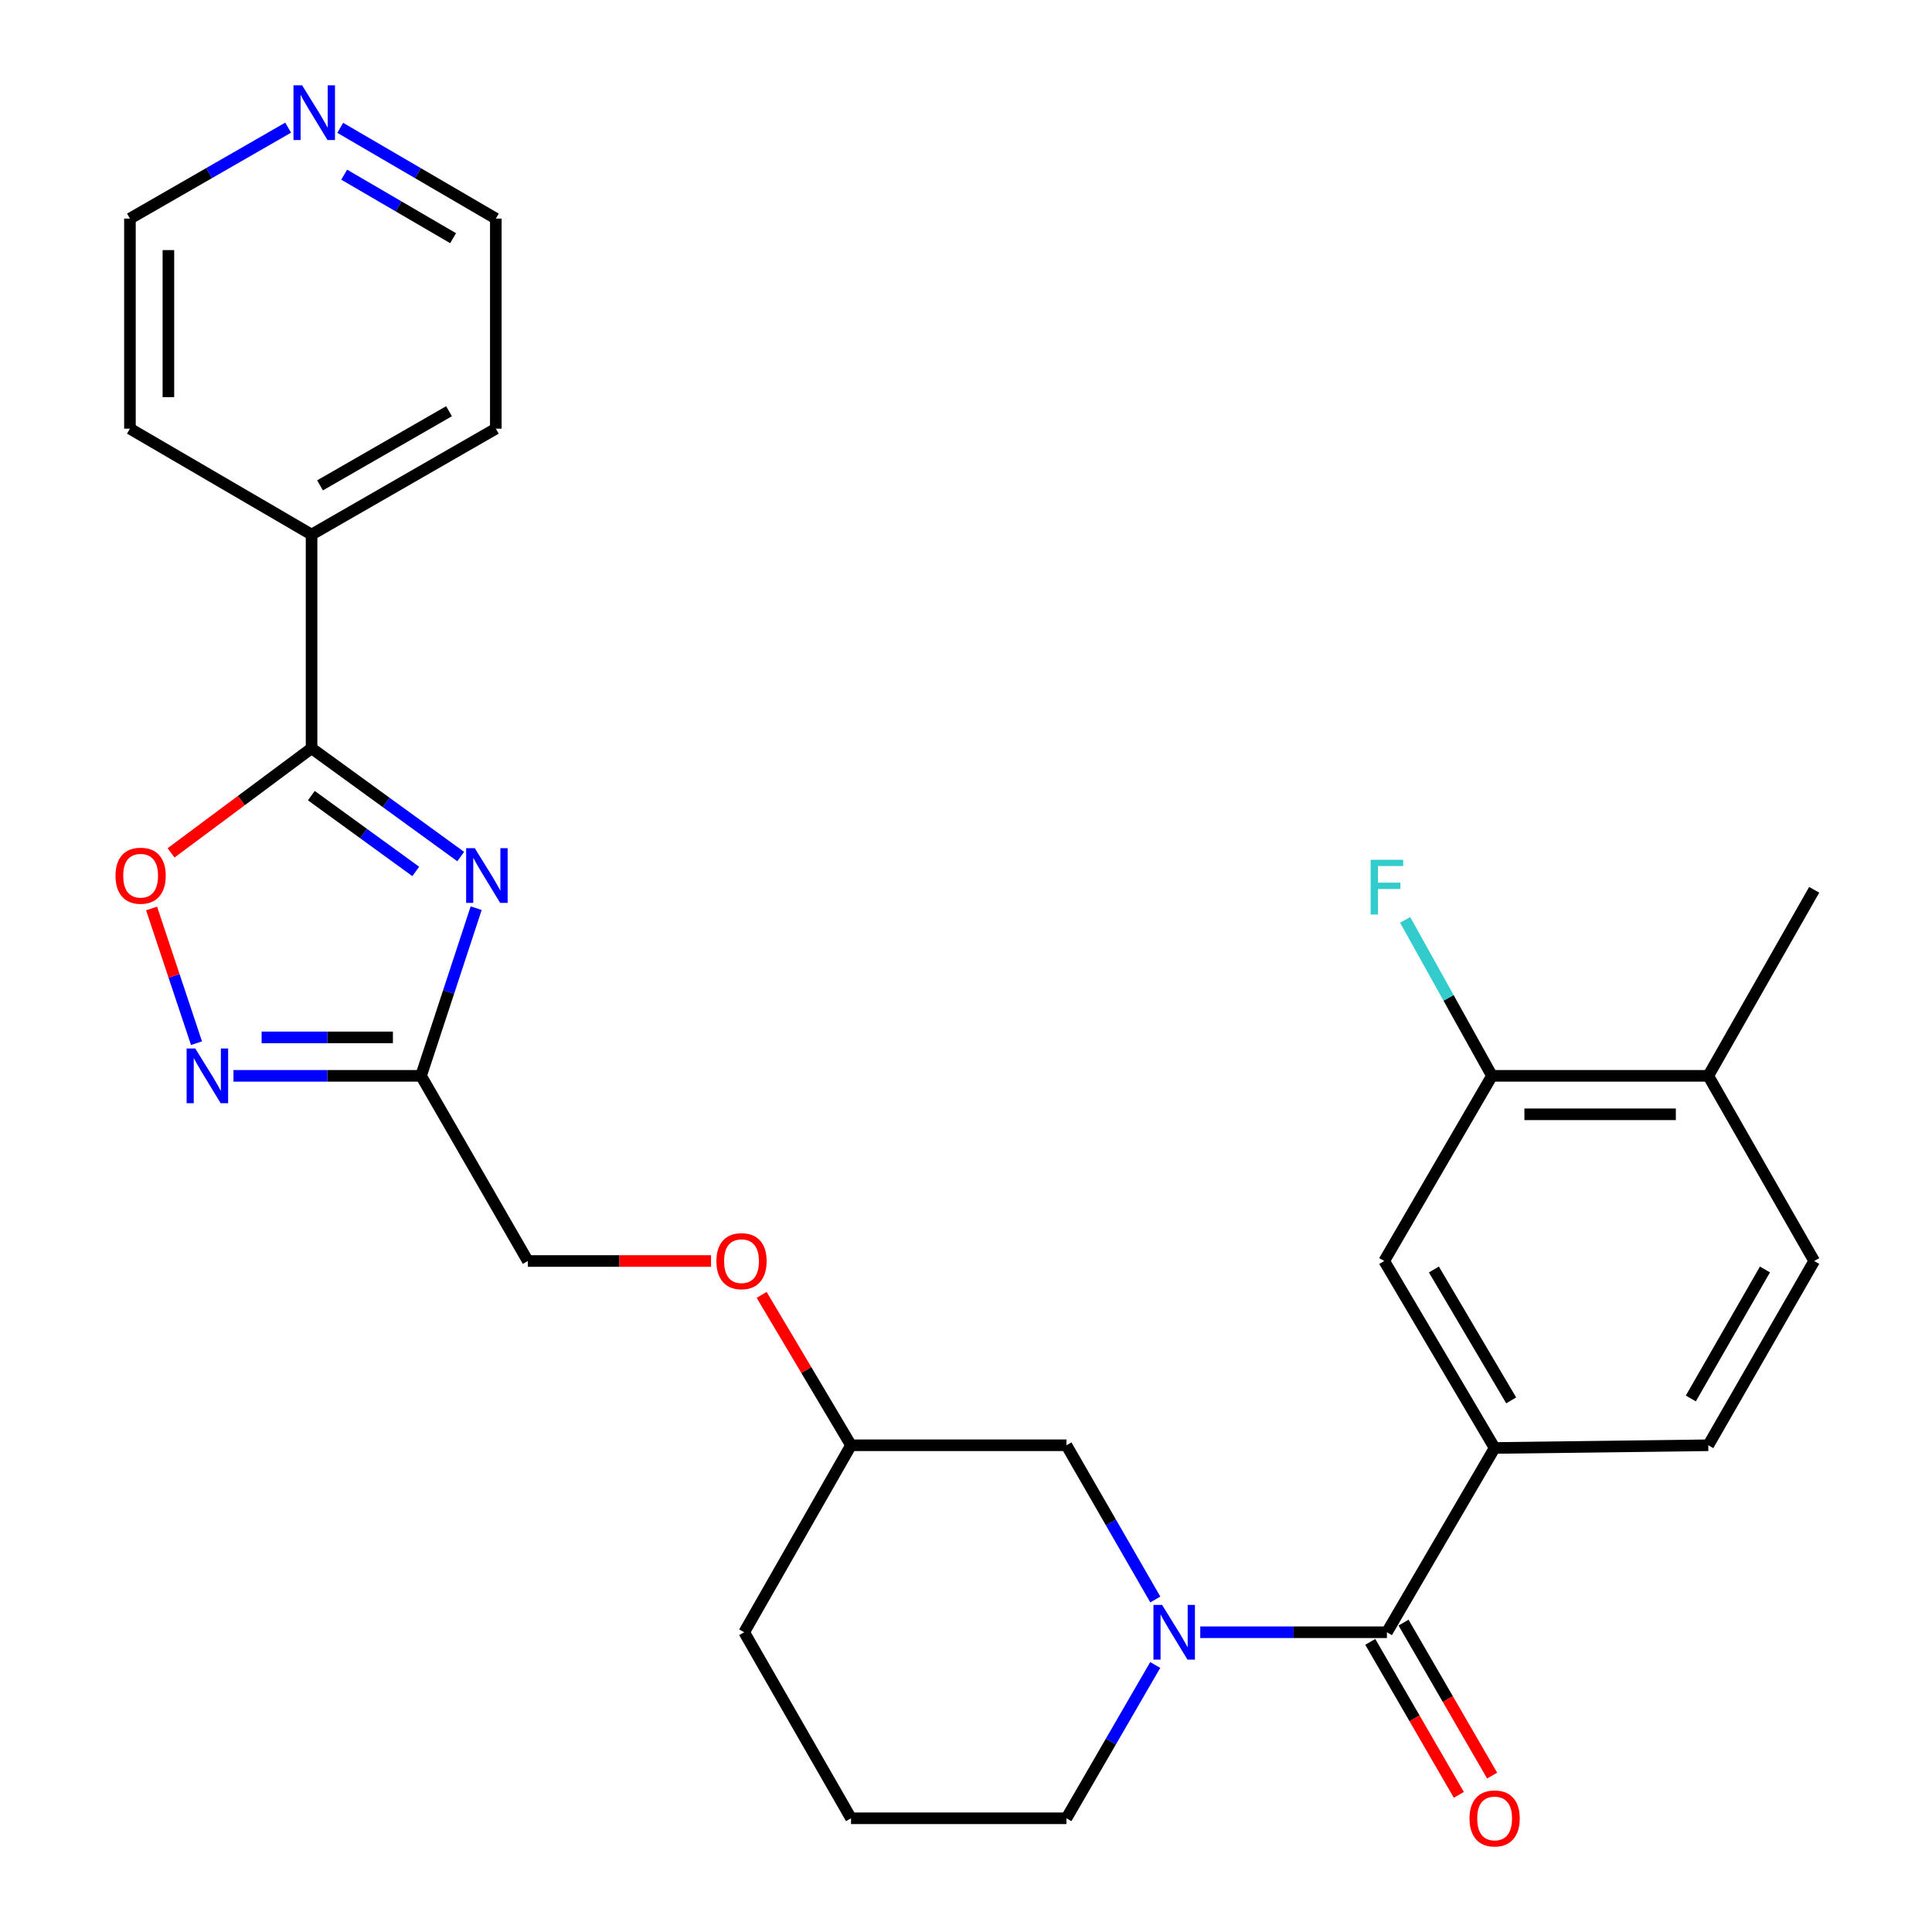 <?xml version='1.0' encoding='iso-8859-1'?>
<svg version='1.1' baseProfile='full'
              xmlns='http://www.w3.org/2000/svg'
                      xmlns:rdkit='http://www.rdkit.org/xml'
                      xmlns:xlink='http://www.w3.org/1999/xlink'
                  xml:space='preserve'
width='1000px' height='1000px' viewBox='0 0 1000 1000'>
<!-- END OF HEADER -->
<rect style='opacity:1.0;fill:#FFFFFF;stroke:none' width='1000' height='1000' x='0' y='0'> </rect>
<path class='bond-0' d='M 238.47,443.352 L 199.866,415.327' style='fill:none;fill-rule:evenodd;stroke:#0000FF;stroke-width:6px;stroke-linecap:butt;stroke-linejoin:miter;stroke-opacity:1' />
<path class='bond-0' d='M 199.866,415.327 L 161.262,387.301' style='fill:none;fill-rule:evenodd;stroke:#000000;stroke-width:6px;stroke-linecap:butt;stroke-linejoin:miter;stroke-opacity:1' />
<path class='bond-0' d='M 215.196,451.052 L 188.173,431.434' style='fill:none;fill-rule:evenodd;stroke:#0000FF;stroke-width:6px;stroke-linecap:butt;stroke-linejoin:miter;stroke-opacity:1' />
<path class='bond-0' d='M 188.173,431.434 L 161.15,411.816' style='fill:none;fill-rule:evenodd;stroke:#000000;stroke-width:6px;stroke-linecap:butt;stroke-linejoin:miter;stroke-opacity:1' />
<path class='bond-3' d='M 246.462,470.073 L 232.198,513.463' style='fill:none;fill-rule:evenodd;stroke:#0000FF;stroke-width:6px;stroke-linecap:butt;stroke-linejoin:miter;stroke-opacity:1' />
<path class='bond-3' d='M 232.198,513.463 L 217.934,556.853' style='fill:none;fill-rule:evenodd;stroke:#000000;stroke-width:6px;stroke-linecap:butt;stroke-linejoin:miter;stroke-opacity:1' />
<path class='bond-5' d='M 161.262,387.301 L 124.903,414.376' style='fill:none;fill-rule:evenodd;stroke:#000000;stroke-width:6px;stroke-linecap:butt;stroke-linejoin:miter;stroke-opacity:1' />
<path class='bond-5' d='M 124.903,414.376 L 88.545,441.451' style='fill:none;fill-rule:evenodd;stroke:#FF0000;stroke-width:6px;stroke-linecap:butt;stroke-linejoin:miter;stroke-opacity:1' />
<path class='bond-11' d='M 161.262,387.301 L 161.262,276.7' style='fill:none;fill-rule:evenodd;stroke:#000000;stroke-width:6px;stroke-linecap:butt;stroke-linejoin:miter;stroke-opacity:1' />
<path class='bond-1' d='M 597.989,827.893 L 574.986,787.98' style='fill:none;fill-rule:evenodd;stroke:#0000FF;stroke-width:6px;stroke-linecap:butt;stroke-linejoin:miter;stroke-opacity:1' />
<path class='bond-1' d='M 574.986,787.98 L 551.983,748.067' style='fill:none;fill-rule:evenodd;stroke:#000000;stroke-width:6px;stroke-linecap:butt;stroke-linejoin:miter;stroke-opacity:1' />
<path class='bond-2' d='M 621.252,844.846 L 669.557,844.846' style='fill:none;fill-rule:evenodd;stroke:#0000FF;stroke-width:6px;stroke-linecap:butt;stroke-linejoin:miter;stroke-opacity:1' />
<path class='bond-2' d='M 669.557,844.846 L 717.863,844.846' style='fill:none;fill-rule:evenodd;stroke:#000000;stroke-width:6px;stroke-linecap:butt;stroke-linejoin:miter;stroke-opacity:1' />
<path class='bond-30' d='M 597.945,861.788 L 574.964,901.463' style='fill:none;fill-rule:evenodd;stroke:#0000FF;stroke-width:6px;stroke-linecap:butt;stroke-linejoin:miter;stroke-opacity:1' />
<path class='bond-30' d='M 574.964,901.463 L 551.983,941.138' style='fill:none;fill-rule:evenodd;stroke:#000000;stroke-width:6px;stroke-linecap:butt;stroke-linejoin:miter;stroke-opacity:1' />
<path class='bond-6' d='M 717.863,844.846 L 773.617,749.471' style='fill:none;fill-rule:evenodd;stroke:#000000;stroke-width:6px;stroke-linecap:butt;stroke-linejoin:miter;stroke-opacity:1' />
<path class='bond-10' d='M 709.25,849.832 L 732.176,889.428' style='fill:none;fill-rule:evenodd;stroke:#000000;stroke-width:6px;stroke-linecap:butt;stroke-linejoin:miter;stroke-opacity:1' />
<path class='bond-10' d='M 732.176,889.428 L 755.102,929.023' style='fill:none;fill-rule:evenodd;stroke:#FF0000;stroke-width:6px;stroke-linecap:butt;stroke-linejoin:miter;stroke-opacity:1' />
<path class='bond-10' d='M 726.475,839.859 L 749.401,879.454' style='fill:none;fill-rule:evenodd;stroke:#000000;stroke-width:6px;stroke-linecap:butt;stroke-linejoin:miter;stroke-opacity:1' />
<path class='bond-10' d='M 749.401,879.454 L 772.328,919.05' style='fill:none;fill-rule:evenodd;stroke:#FF0000;stroke-width:6px;stroke-linecap:butt;stroke-linejoin:miter;stroke-opacity:1' />
<path class='bond-4' d='M 217.934,556.853 L 169.391,556.853' style='fill:none;fill-rule:evenodd;stroke:#000000;stroke-width:6px;stroke-linecap:butt;stroke-linejoin:miter;stroke-opacity:1' />
<path class='bond-4' d='M 169.391,556.853 L 120.848,556.853' style='fill:none;fill-rule:evenodd;stroke:#0000FF;stroke-width:6px;stroke-linecap:butt;stroke-linejoin:miter;stroke-opacity:1' />
<path class='bond-4' d='M 203.371,536.949 L 169.391,536.949' style='fill:none;fill-rule:evenodd;stroke:#000000;stroke-width:6px;stroke-linecap:butt;stroke-linejoin:miter;stroke-opacity:1' />
<path class='bond-4' d='M 169.391,536.949 L 135.411,536.949' style='fill:none;fill-rule:evenodd;stroke:#0000FF;stroke-width:6px;stroke-linecap:butt;stroke-linejoin:miter;stroke-opacity:1' />
<path class='bond-16' d='M 217.934,556.853 L 273.201,652.692' style='fill:none;fill-rule:evenodd;stroke:#000000;stroke-width:6px;stroke-linecap:butt;stroke-linejoin:miter;stroke-opacity:1' />
<path class='bond-28' d='M 101.712,539.961 L 90.091,505.096' style='fill:none;fill-rule:evenodd;stroke:#0000FF;stroke-width:6px;stroke-linecap:butt;stroke-linejoin:miter;stroke-opacity:1' />
<path class='bond-28' d='M 90.091,505.096 L 78.469,470.231' style='fill:none;fill-rule:evenodd;stroke:#FF0000;stroke-width:6px;stroke-linecap:butt;stroke-linejoin:miter;stroke-opacity:1' />
<path class='bond-7' d='M 773.617,749.471 L 716.47,652.692' style='fill:none;fill-rule:evenodd;stroke:#000000;stroke-width:6px;stroke-linecap:butt;stroke-linejoin:miter;stroke-opacity:1' />
<path class='bond-7' d='M 782.184,724.833 L 742.181,657.088' style='fill:none;fill-rule:evenodd;stroke:#000000;stroke-width:6px;stroke-linecap:butt;stroke-linejoin:miter;stroke-opacity:1' />
<path class='bond-13' d='M 773.617,749.471 L 884.207,748.067' style='fill:none;fill-rule:evenodd;stroke:#000000;stroke-width:6px;stroke-linecap:butt;stroke-linejoin:miter;stroke-opacity:1' />
<path class='bond-8' d='M 716.47,652.692 L 772.235,556.853' style='fill:none;fill-rule:evenodd;stroke:#000000;stroke-width:6px;stroke-linecap:butt;stroke-linejoin:miter;stroke-opacity:1' />
<path class='bond-18' d='M 772.235,556.853 L 749.768,516.493' style='fill:none;fill-rule:evenodd;stroke:#000000;stroke-width:6px;stroke-linecap:butt;stroke-linejoin:miter;stroke-opacity:1' />
<path class='bond-18' d='M 749.768,516.493 L 727.301,476.133' style='fill:none;fill-rule:evenodd;stroke:#33CCCC;stroke-width:6px;stroke-linecap:butt;stroke-linejoin:miter;stroke-opacity:1' />
<path class='bond-31' d='M 772.235,556.853 L 884.207,556.853' style='fill:none;fill-rule:evenodd;stroke:#000000;stroke-width:6px;stroke-linecap:butt;stroke-linejoin:miter;stroke-opacity:1' />
<path class='bond-31' d='M 789.031,576.757 L 867.411,576.757' style='fill:none;fill-rule:evenodd;stroke:#000000;stroke-width:6px;stroke-linecap:butt;stroke-linejoin:miter;stroke-opacity:1' />
<path class='bond-9' d='M 551.983,748.067 L 440.486,748.067' style='fill:none;fill-rule:evenodd;stroke:#000000;stroke-width:6px;stroke-linecap:butt;stroke-linejoin:miter;stroke-opacity:1' />
<path class='bond-24' d='M 161.262,276.7 L 67.258,221.875' style='fill:none;fill-rule:evenodd;stroke:#000000;stroke-width:6px;stroke-linecap:butt;stroke-linejoin:miter;stroke-opacity:1' />
<path class='bond-25' d='M 161.262,276.7 L 256.636,221.875' style='fill:none;fill-rule:evenodd;stroke:#000000;stroke-width:6px;stroke-linecap:butt;stroke-linejoin:miter;stroke-opacity:1' />
<path class='bond-25' d='M 165.648,251.22 L 232.41,212.842' style='fill:none;fill-rule:evenodd;stroke:#000000;stroke-width:6px;stroke-linecap:butt;stroke-linejoin:miter;stroke-opacity:1' />
<path class='bond-12' d='M 884.207,556.853 L 939.022,652.692' style='fill:none;fill-rule:evenodd;stroke:#000000;stroke-width:6px;stroke-linecap:butt;stroke-linejoin:miter;stroke-opacity:1' />
<path class='bond-26' d='M 884.207,556.853 L 939.022,460.56' style='fill:none;fill-rule:evenodd;stroke:#000000;stroke-width:6px;stroke-linecap:butt;stroke-linejoin:miter;stroke-opacity:1' />
<path class='bond-15' d='M 884.207,748.067 L 939.022,652.692' style='fill:none;fill-rule:evenodd;stroke:#000000;stroke-width:6px;stroke-linecap:butt;stroke-linejoin:miter;stroke-opacity:1' />
<path class='bond-15' d='M 875.172,723.842 L 913.542,657.08' style='fill:none;fill-rule:evenodd;stroke:#000000;stroke-width:6px;stroke-linecap:butt;stroke-linejoin:miter;stroke-opacity:1' />
<path class='bond-14' d='M 176.104,66.168 L 216.37,89.655' style='fill:none;fill-rule:evenodd;stroke:#0000FF;stroke-width:6px;stroke-linecap:butt;stroke-linejoin:miter;stroke-opacity:1' />
<path class='bond-14' d='M 216.37,89.655 L 256.636,113.142' style='fill:none;fill-rule:evenodd;stroke:#000000;stroke-width:6px;stroke-linecap:butt;stroke-linejoin:miter;stroke-opacity:1' />
<path class='bond-14' d='M 178.155,90.407 L 206.342,106.848' style='fill:none;fill-rule:evenodd;stroke:#0000FF;stroke-width:6px;stroke-linecap:butt;stroke-linejoin:miter;stroke-opacity:1' />
<path class='bond-14' d='M 206.342,106.848 L 234.528,123.289' style='fill:none;fill-rule:evenodd;stroke:#000000;stroke-width:6px;stroke-linecap:butt;stroke-linejoin:miter;stroke-opacity:1' />
<path class='bond-29' d='M 149.153,66.071 L 108.206,89.606' style='fill:none;fill-rule:evenodd;stroke:#0000FF;stroke-width:6px;stroke-linecap:butt;stroke-linejoin:miter;stroke-opacity:1' />
<path class='bond-29' d='M 108.206,89.606 L 67.258,113.142' style='fill:none;fill-rule:evenodd;stroke:#000000;stroke-width:6px;stroke-linecap:butt;stroke-linejoin:miter;stroke-opacity:1' />
<path class='bond-17' d='M 273.201,652.692 L 320.619,652.692' style='fill:none;fill-rule:evenodd;stroke:#000000;stroke-width:6px;stroke-linecap:butt;stroke-linejoin:miter;stroke-opacity:1' />
<path class='bond-17' d='M 320.619,652.692 L 368.038,652.692' style='fill:none;fill-rule:evenodd;stroke:#FF0000;stroke-width:6px;stroke-linecap:butt;stroke-linejoin:miter;stroke-opacity:1' />
<path class='bond-20' d='M 394.223,670.226 L 417.354,709.146' style='fill:none;fill-rule:evenodd;stroke:#FF0000;stroke-width:6px;stroke-linecap:butt;stroke-linejoin:miter;stroke-opacity:1' />
<path class='bond-20' d='M 417.354,709.146 L 440.486,748.067' style='fill:none;fill-rule:evenodd;stroke:#000000;stroke-width:6px;stroke-linecap:butt;stroke-linejoin:miter;stroke-opacity:1' />
<path class='bond-19' d='M 551.983,941.138 L 440.486,941.138' style='fill:none;fill-rule:evenodd;stroke:#000000;stroke-width:6px;stroke-linecap:butt;stroke-linejoin:miter;stroke-opacity:1' />
<path class='bond-27' d='M 440.486,748.067 L 385.196,844.846' style='fill:none;fill-rule:evenodd;stroke:#000000;stroke-width:6px;stroke-linecap:butt;stroke-linejoin:miter;stroke-opacity:1' />
<path class='bond-21' d='M 440.486,941.138 L 385.196,844.846' style='fill:none;fill-rule:evenodd;stroke:#000000;stroke-width:6px;stroke-linecap:butt;stroke-linejoin:miter;stroke-opacity:1' />
<path class='bond-22' d='M 67.258,113.142 L 67.258,221.875' style='fill:none;fill-rule:evenodd;stroke:#000000;stroke-width:6px;stroke-linecap:butt;stroke-linejoin:miter;stroke-opacity:1' />
<path class='bond-22' d='M 87.162,129.452 L 87.162,205.565' style='fill:none;fill-rule:evenodd;stroke:#000000;stroke-width:6px;stroke-linecap:butt;stroke-linejoin:miter;stroke-opacity:1' />
<path class='bond-23' d='M 256.636,113.142 L 256.636,221.875' style='fill:none;fill-rule:evenodd;stroke:#000000;stroke-width:6px;stroke-linecap:butt;stroke-linejoin:miter;stroke-opacity:1' />
<path  class='atom-0' d='M 245.754 439.025
L 255.034 454.025
Q 255.954 455.505, 257.434 458.185
Q 258.914 460.865, 258.994 461.025
L 258.994 439.025
L 262.754 439.025
L 262.754 467.345
L 258.874 467.345
L 248.914 450.945
Q 247.754 449.025, 246.514 446.825
Q 245.314 444.625, 244.954 443.945
L 244.954 467.345
L 241.274 467.345
L 241.274 439.025
L 245.754 439.025
' fill='#0000FF'/>
<path  class='atom-2' d='M 601.499 830.686
L 610.779 845.686
Q 611.699 847.166, 613.179 849.846
Q 614.659 852.526, 614.739 852.686
L 614.739 830.686
L 618.499 830.686
L 618.499 859.006
L 614.619 859.006
L 604.659 842.606
Q 603.499 840.686, 602.259 838.486
Q 601.059 836.286, 600.699 835.606
L 600.699 859.006
L 597.019 859.006
L 597.019 830.686
L 601.499 830.686
' fill='#0000FF'/>
<path  class='atom-5' d='M 101.083 542.693
L 110.363 557.693
Q 111.283 559.173, 112.763 561.853
Q 114.243 564.533, 114.323 564.693
L 114.323 542.693
L 118.083 542.693
L 118.083 571.013
L 114.203 571.013
L 104.243 554.613
Q 103.083 552.693, 101.843 550.493
Q 100.643 548.293, 100.283 547.613
L 100.283 571.013
L 96.603 571.013
L 96.603 542.693
L 101.083 542.693
' fill='#0000FF'/>
<path  class='atom-6' d='M 59.787 453.265
Q 59.787 446.465, 63.147 442.665
Q 66.507 438.865, 72.787 438.865
Q 79.067 438.865, 82.427 442.665
Q 85.787 446.465, 85.787 453.265
Q 85.787 460.145, 82.387 464.065
Q 78.987 467.945, 72.787 467.945
Q 66.547 467.945, 63.147 464.065
Q 59.787 460.185, 59.787 453.265
M 72.787 464.745
Q 77.107 464.745, 79.427 461.865
Q 81.787 458.945, 81.787 453.265
Q 81.787 447.705, 79.427 444.905
Q 77.107 442.065, 72.787 442.065
Q 68.467 442.065, 66.107 444.865
Q 63.787 447.665, 63.787 453.265
Q 63.787 458.985, 66.107 461.865
Q 68.467 464.745, 72.787 464.745
' fill='#FF0000'/>
<path  class='atom-11' d='M 760.617 941.218
Q 760.617 934.418, 763.977 930.618
Q 767.337 926.818, 773.617 926.818
Q 779.897 926.818, 783.257 930.618
Q 786.617 934.418, 786.617 941.218
Q 786.617 948.098, 783.217 952.018
Q 779.817 955.898, 773.617 955.898
Q 767.377 955.898, 763.977 952.018
Q 760.617 948.138, 760.617 941.218
M 773.617 952.698
Q 777.937 952.698, 780.257 949.818
Q 782.617 946.898, 782.617 941.218
Q 782.617 935.658, 780.257 932.858
Q 777.937 930.018, 773.617 930.018
Q 769.297 930.018, 766.937 932.818
Q 764.617 935.618, 764.617 941.218
Q 764.617 946.938, 766.937 949.818
Q 769.297 952.698, 773.617 952.698
' fill='#FF0000'/>
<path  class='atom-15' d='M 156.384 44.157
L 165.664 59.157
Q 166.584 60.637, 168.064 63.317
Q 169.544 65.997, 169.624 66.157
L 169.624 44.157
L 173.384 44.157
L 173.384 72.477
L 169.504 72.477
L 159.544 56.077
Q 158.384 54.157, 157.144 51.957
Q 155.944 49.757, 155.584 49.077
L 155.584 72.477
L 151.904 72.477
L 151.904 44.157
L 156.384 44.157
' fill='#0000FF'/>
<path  class='atom-18' d='M 370.803 652.772
Q 370.803 645.972, 374.163 642.172
Q 377.523 638.372, 383.803 638.372
Q 390.083 638.372, 393.443 642.172
Q 396.803 645.972, 396.803 652.772
Q 396.803 659.652, 393.403 663.572
Q 390.003 667.452, 383.803 667.452
Q 377.563 667.452, 374.163 663.572
Q 370.803 659.692, 370.803 652.772
M 383.803 664.252
Q 388.123 664.252, 390.443 661.372
Q 392.803 658.452, 392.803 652.772
Q 392.803 647.212, 390.443 644.412
Q 388.123 641.572, 383.803 641.572
Q 379.483 641.572, 377.123 644.372
Q 374.803 647.172, 374.803 652.772
Q 374.803 658.492, 377.123 661.372
Q 379.483 664.252, 383.803 664.252
' fill='#FF0000'/>
<path  class='atom-19' d='M 709.443 445.018
L 726.283 445.018
L 726.283 448.258
L 713.243 448.258
L 713.243 456.858
L 724.843 456.858
L 724.843 460.138
L 713.243 460.138
L 713.243 473.338
L 709.443 473.338
L 709.443 445.018
' fill='#33CCCC'/>
</svg>
